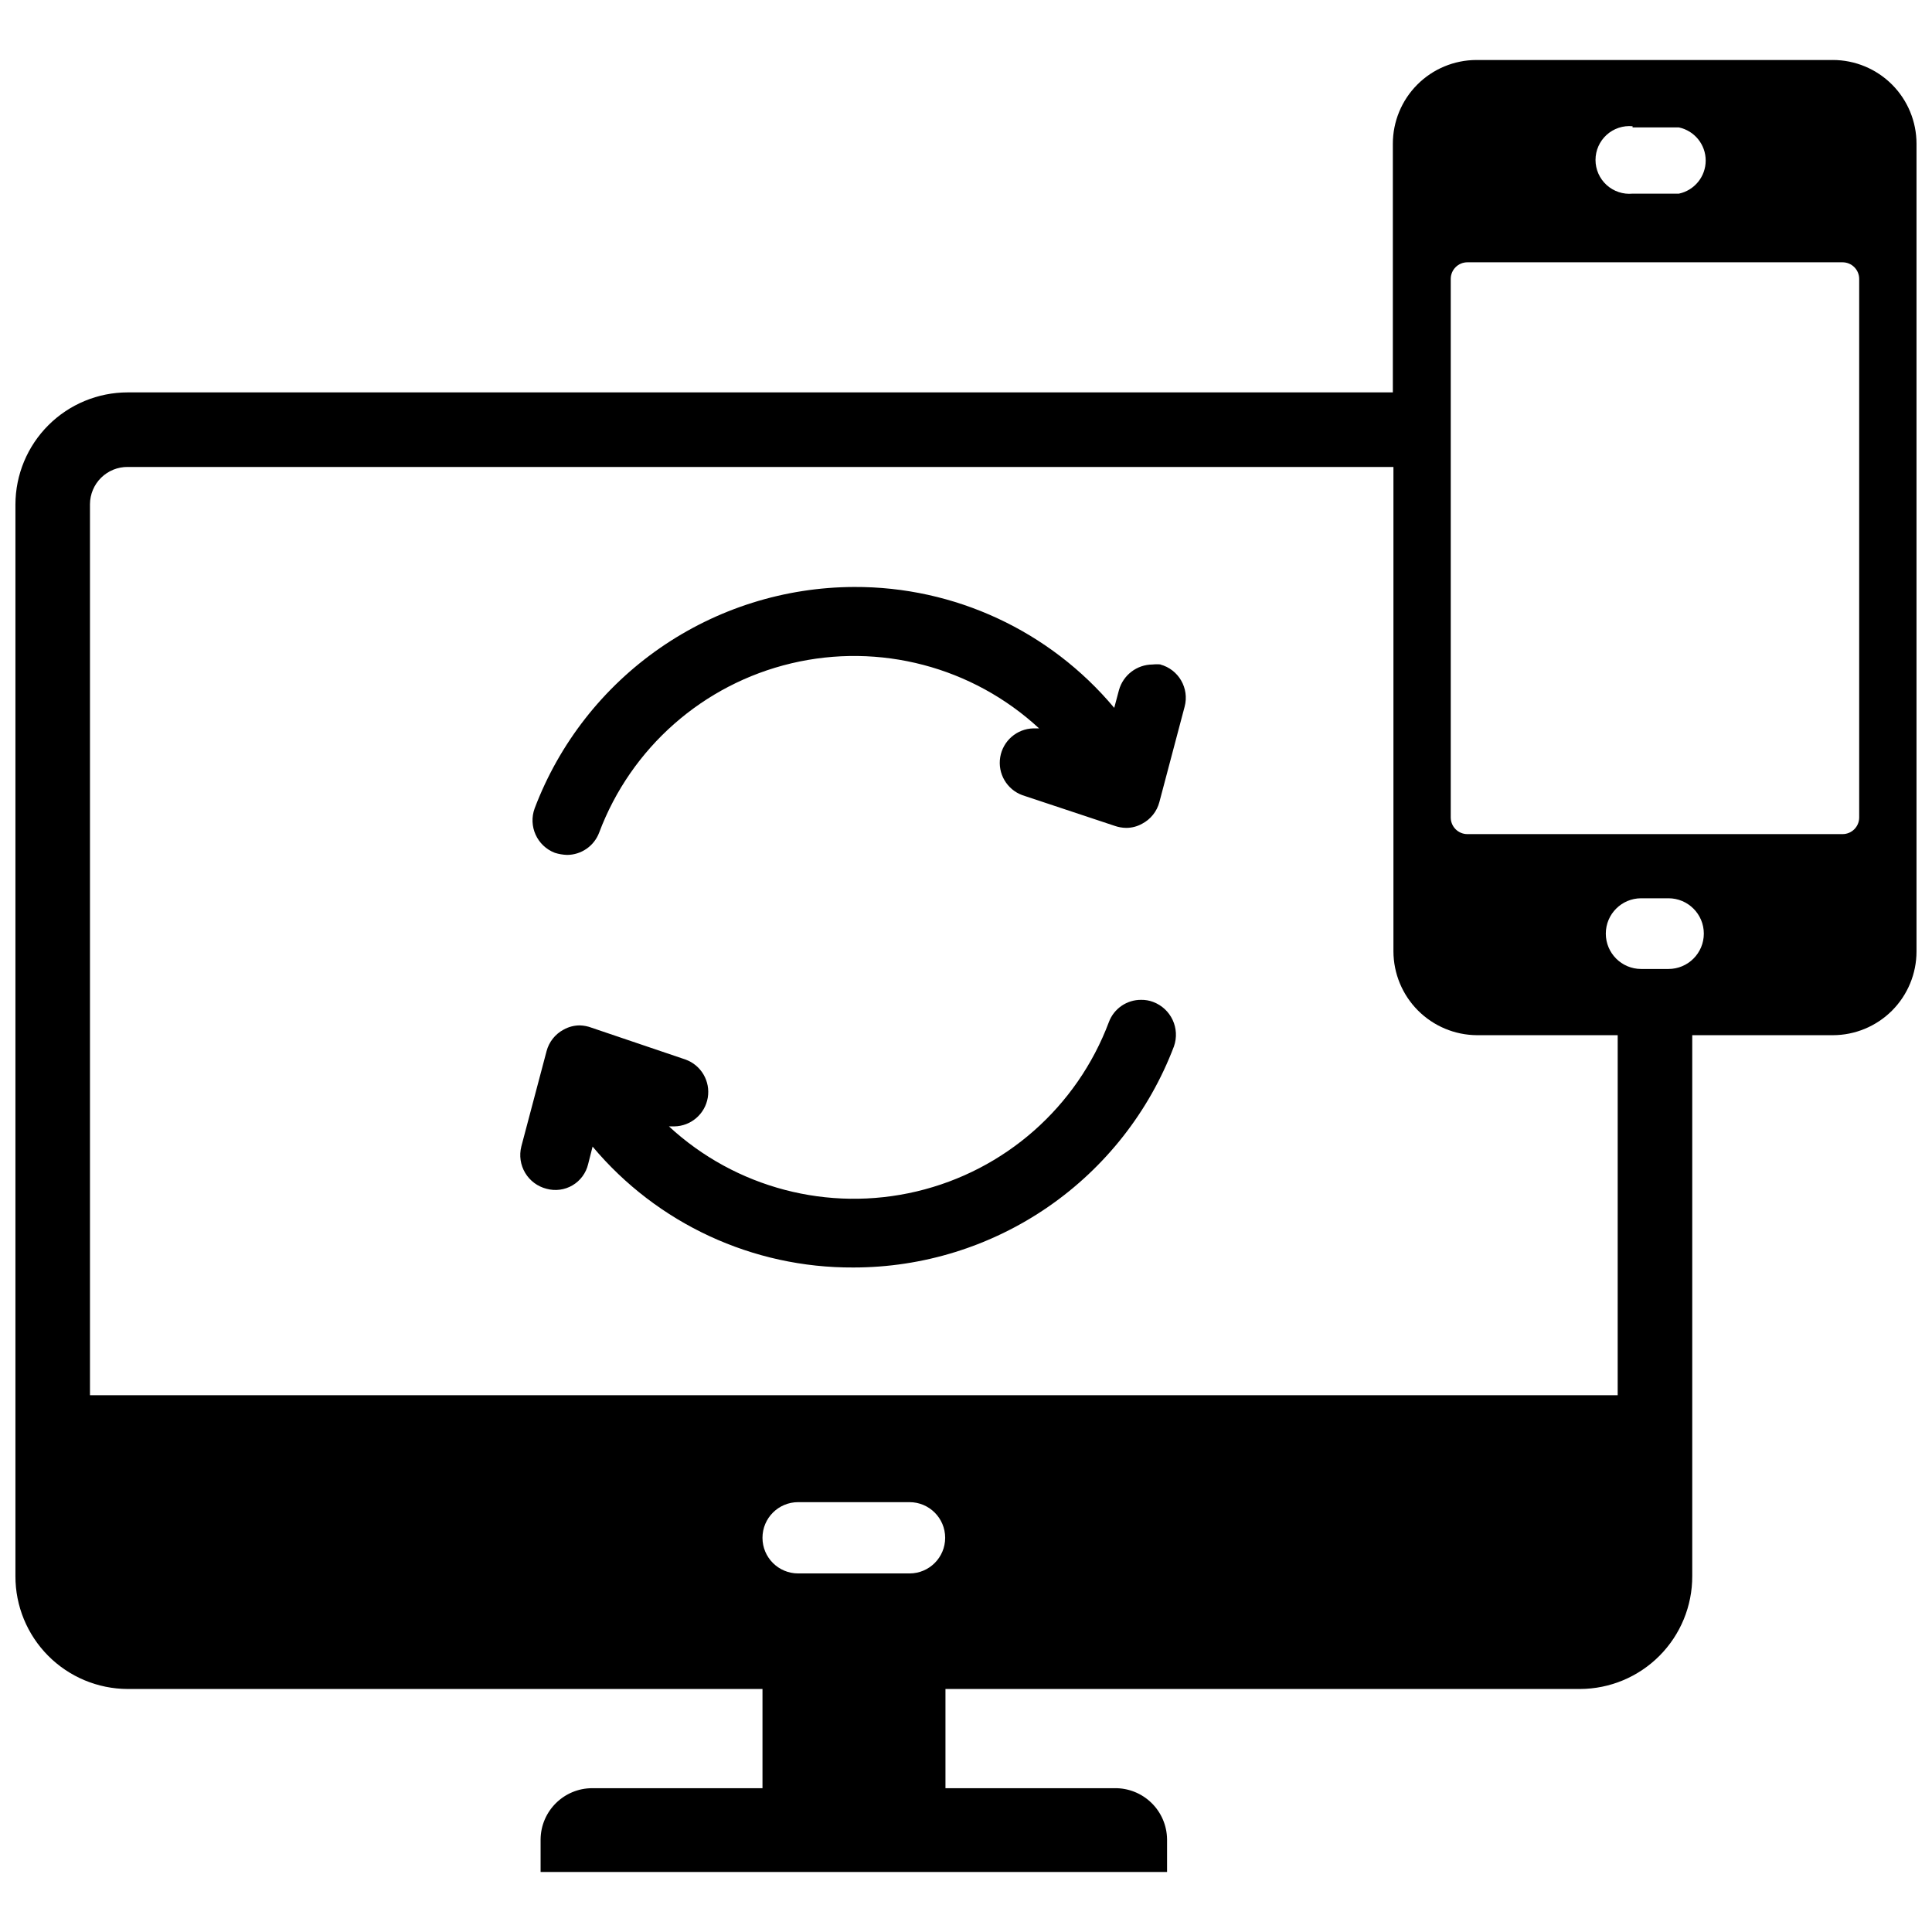 <?xml version="1.0" encoding="UTF-8"?>
<!-- Uploaded to: SVG Repo, www.svgrepo.com, Generator: SVG Repo Mixer Tools -->
<svg width="800px" height="800px" version="1.1" viewBox="144 144 512 512" xmlns="http://www.w3.org/2000/svg">
 <defs>
  <clipPath id="a">
   <path d="m148.09 159h503.81v482h-503.81z"/>
  </clipPath>
 </defs>
 <path d="m449.59 409.52c-1.008-0.379-2.074-0.566-3.148-0.551-3.82-0.039-7.254 2.324-8.582 5.902-8.449 22.504-27.543 39.324-50.934 44.867-23.387 5.547-48.004-0.918-65.652-17.234h1.418c4.406-0.062 8.141-3.266 8.875-7.609 0.734-4.348-1.742-8.598-5.883-10.102l-24.875-8.426c-1.008-0.383-2.074-0.598-3.148-0.629-1.488 0-2.953 0.379-4.254 1.102-2.266 1.188-3.922 3.273-4.566 5.746l-6.691 25.27h0.004c-0.598 2.371-0.227 4.879 1.027 6.977 1.254 2.098 3.293 3.609 5.66 4.203 2.332 0.641 4.824 0.309 6.902-0.926 2.078-1.23 3.566-3.258 4.121-5.609l1.18-4.644c17.125 20.434 42.457 32.176 69.117 32.039 18.426 0.004 36.418-5.594 51.59-16.055s26.801-25.285 33.348-42.512c1.695-4.781-0.758-10.035-5.508-11.809z"/>
 <path d="m451.72 320.1c-0.762-0.082-1.523-0.082-2.285 0-4.141 0.02-7.769 2.781-8.895 6.769l-1.258 4.723c-17.07-20.414-42.352-32.16-68.961-32.039-18.383 0.066-36.312 5.707-51.422 16.18-15.109 10.469-26.688 25.277-33.203 42.469-1.754 4.738 0.633 10.004 5.356 11.809 1.043 0.328 2.129 0.512 3.227 0.551 3.785-0.02 7.164-2.367 8.5-5.906 8.449-22.504 27.547-39.324 50.934-44.867 23.391-5.543 48.004 0.918 65.652 17.238h-1.496c-4.391 0.098-8.09 3.312-8.805 7.644-0.711 4.336 1.762 8.566 5.894 10.066l24.402 8.109c0.984 0.348 2.023 0.535 3.07 0.551 1.488 0.008 2.953-0.375 4.25-1.102 2.266-1.188 3.922-3.273 4.566-5.746l6.691-25.27c1.301-4.871-1.59-9.875-6.457-11.18z"/>
 <g clip-path="url(#a)">
  <path d="m629.7 159.9h-94.465c-5.871 0.02-11.5 2.367-15.645 6.527-4.144 4.164-6.473 9.797-6.473 15.672v65.891l-335.27-0.004c-7.879 0-15.438 3.125-21.016 8.688-5.578 5.566-8.723 13.113-8.742 20.992v284.02c-0.02 7.91 3.102 15.508 8.684 21.117 5.578 5.609 13.16 8.773 21.074 8.797h168.22v26.293l-45.105-0.004c-7.504 0-13.613 6.039-13.699 13.543v8.66l166.02-0.004v-8.656c-0.043-3.648-1.535-7.129-4.152-9.668-2.613-2.543-6.137-3.938-9.781-3.875h-44.793v-26.289h168.15c7.91-0.023 15.492-3.188 21.07-8.797 5.582-5.609 8.707-13.207 8.684-21.117v-143.35h37.234c5.887 0 11.535-2.34 15.699-6.5 4.16-4.164 6.5-9.812 6.5-15.699v-214.04c0-5.887-2.34-11.535-6.5-15.699-4.164-4.16-9.812-6.5-15.699-6.5zm-53.055 17.867h12.277c4.144 0.883 7.106 4.543 7.106 8.777 0 4.238-2.961 7.898-7.106 8.777h-12.277c-2.516 0.238-5.016-0.598-6.883-2.297-1.867-1.699-2.934-4.109-2.934-6.637s1.066-4.934 2.934-6.637c1.867-1.699 4.367-2.535 6.883-2.297zm-191.61 383.21h-29.52c-5.219 0-9.449-4.227-9.449-9.445s4.231-9.445 9.449-9.445h29.52c5.215 0 9.445 4.227 9.445 9.445s-4.231 9.445-9.445 9.445zm187.67-47.23h-404.86v-236.16c0.023-2.633 1.086-5.148 2.961-6.992s4.406-2.871 7.039-2.848h335.43v128.39c0.02 5.867 2.356 11.492 6.496 15.648 4.141 4.156 9.758 6.512 15.625 6.551h37.312zm13.461-112.96h-7.242c-5.172 0-9.367-4.195-9.367-9.367s4.195-9.367 9.367-9.367h7.242c5.172 0 9.367 4.195 9.367 9.367s-4.195 9.367-9.367 9.367zm50.539-40.148c0 2.438-1.973 4.41-4.41 4.41h-99.422c-2.434 0-4.41-1.973-4.41-4.41v-142.72c0-2.434 1.977-4.406 4.41-4.406h99.422c2.438 0 4.41 1.973 4.41 4.406z"/>
 </g>
</svg>